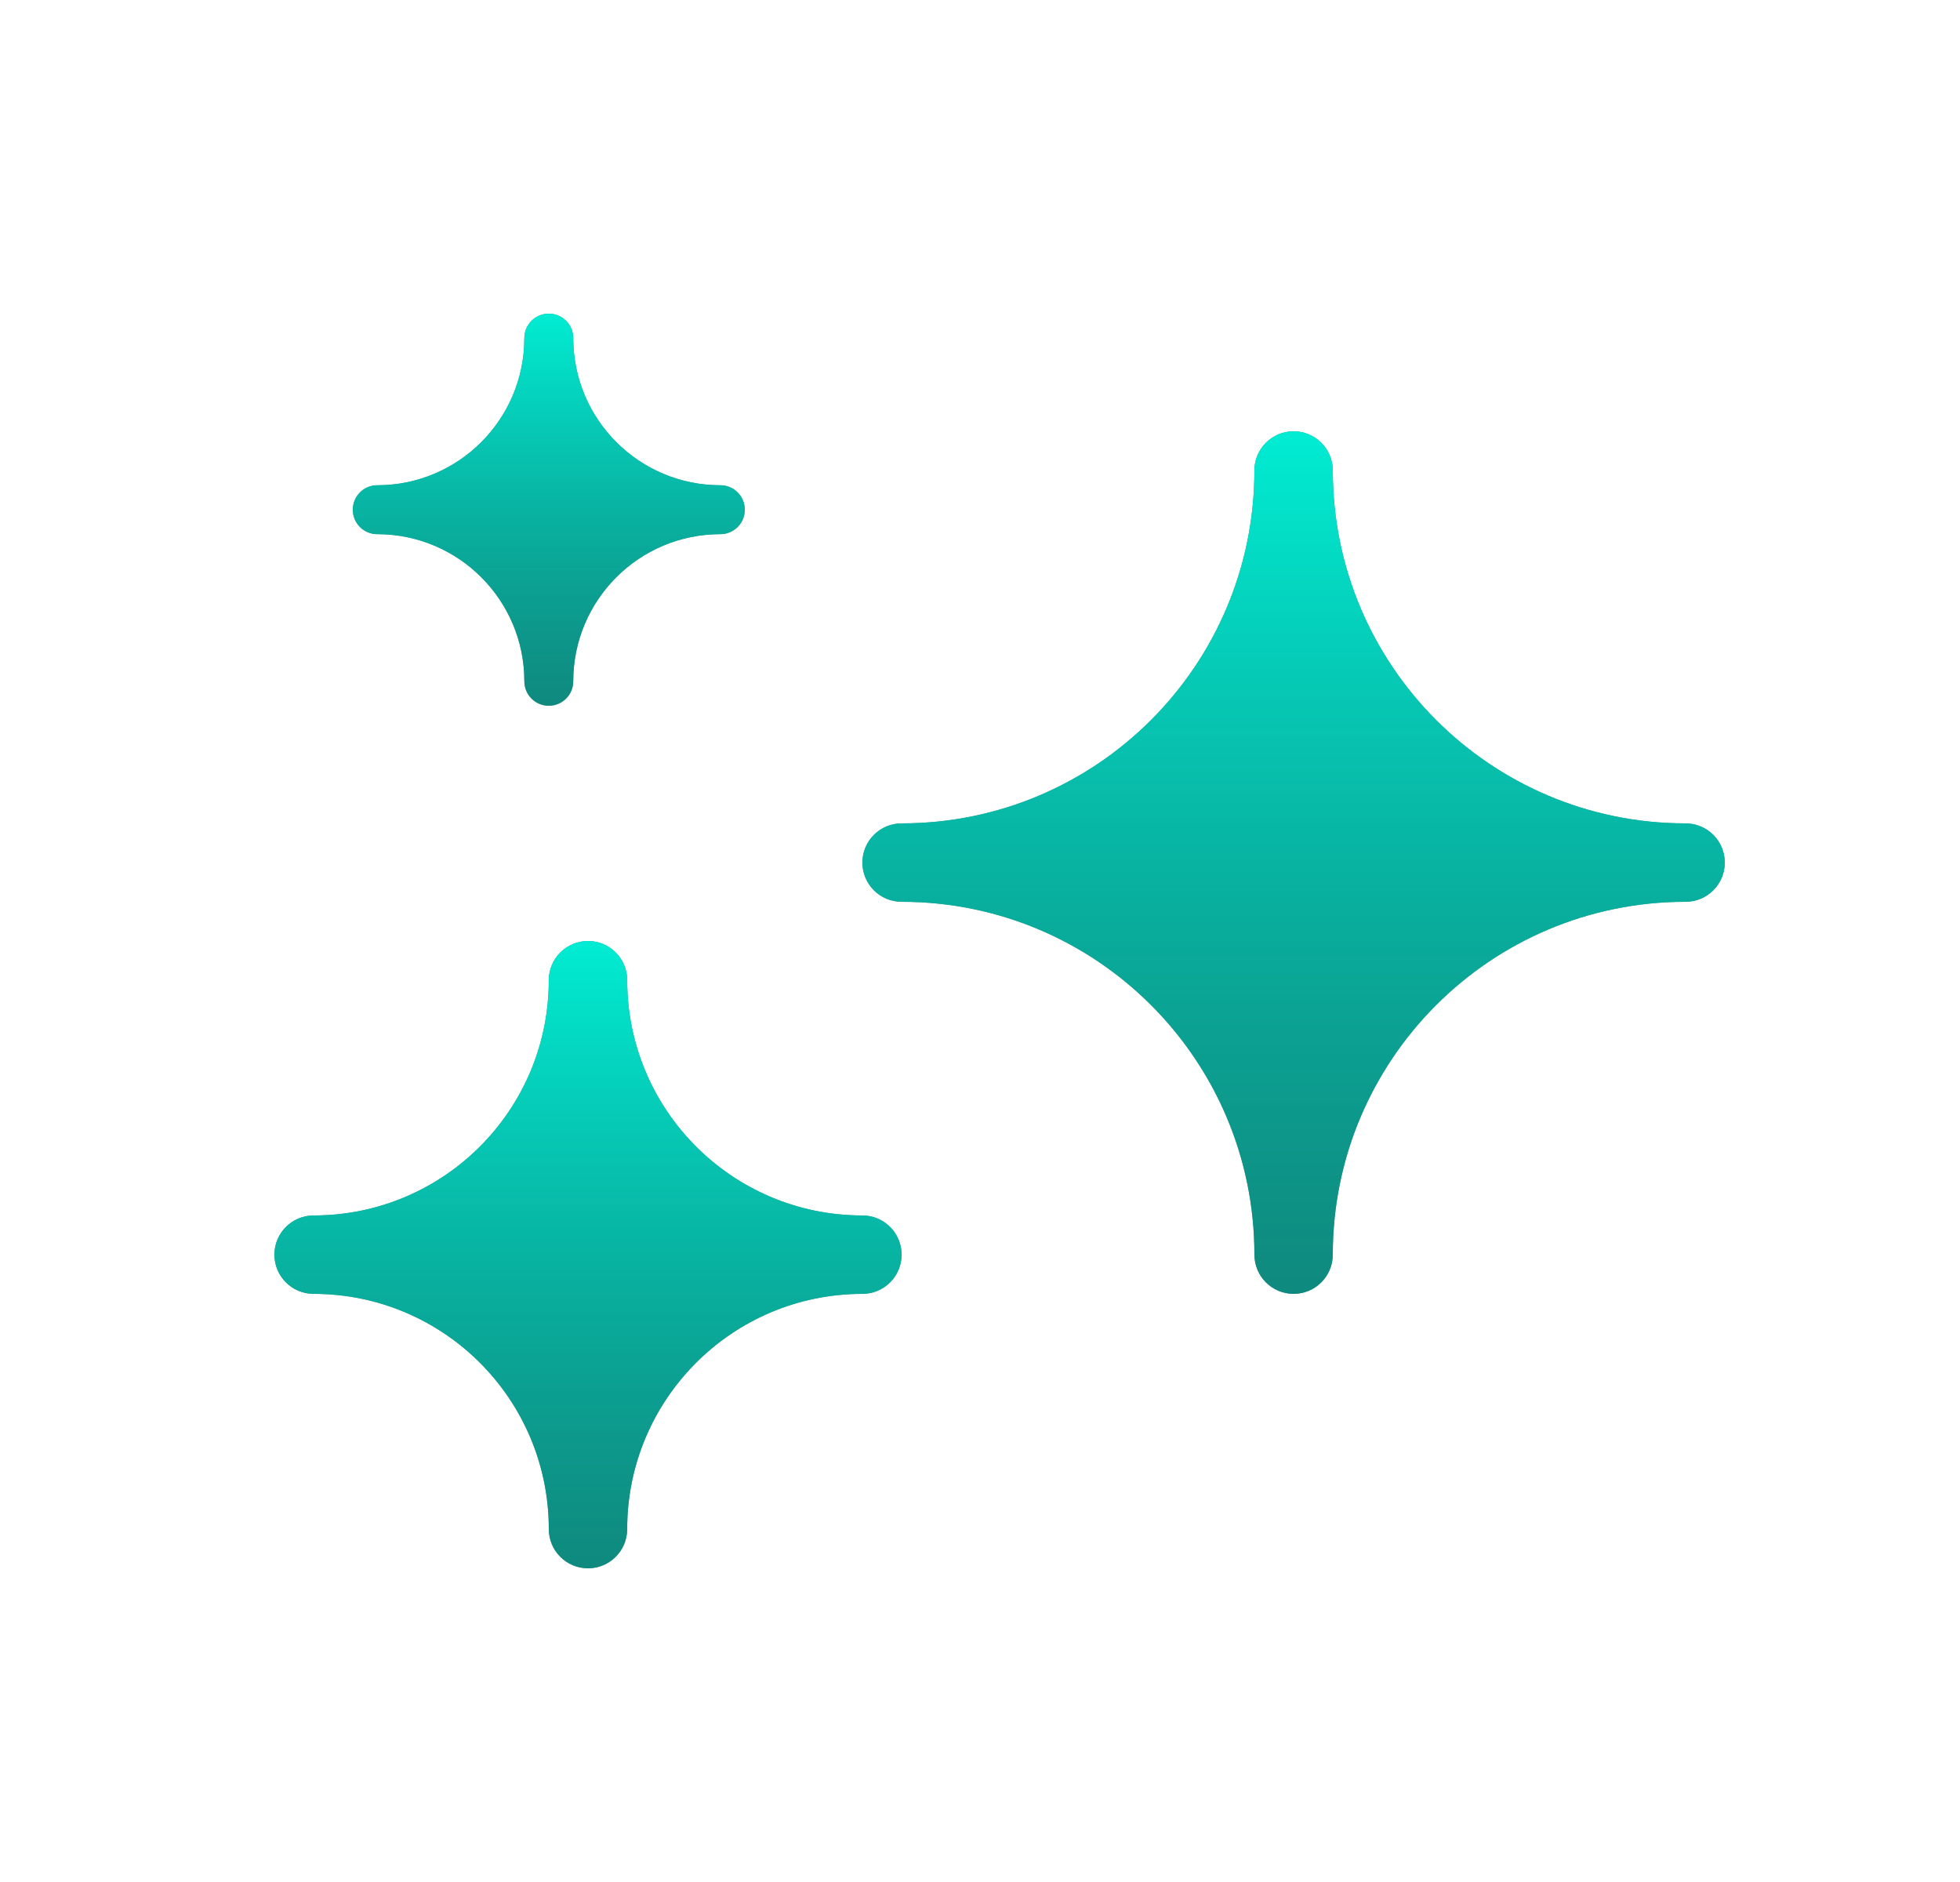<svg width="25" height="24" viewBox="0 0 25 24" fill="none" xmlns="http://www.w3.org/2000/svg">
<path style="mix-blend-mode:screen" d="M9.5 6.5C9.5 6.327 9.36 6.188 9.188 6.188C8.152 6.188 7.312 5.348 7.312 4.312C7.312 4.14 7.173 4 7 4C6.827 4 6.688 4.14 6.688 4.312C6.688 5.348 5.848 6.188 4.812 6.188C4.64 6.188 4.5 6.327 4.5 6.5C4.5 6.673 4.64 6.812 4.812 6.812C5.848 6.812 6.688 7.652 6.688 8.688C6.688 8.86 6.827 9 7 9C7.173 9 7.312 8.86 7.312 8.688C7.312 7.652 8.152 6.812 9.188 6.812C9.36 6.812 9.5 6.673 9.5 6.5Z" fill="#348D88"/>
<path d="M9.5 6.5C9.5 6.327 9.36 6.188 9.188 6.188C8.152 6.188 7.312 5.348 7.312 4.312C7.312 4.14 7.173 4 7 4C6.827 4 6.688 4.14 6.688 4.312C6.688 5.348 5.848 6.188 4.812 6.188C4.64 6.188 4.5 6.327 4.5 6.5C4.5 6.673 4.64 6.812 4.812 6.812C5.848 6.812 6.688 7.652 6.688 8.688C6.688 8.86 6.827 9 7 9C7.173 9 7.312 8.86 7.312 8.688C7.312 7.652 8.152 6.812 9.188 6.812C9.36 6.812 9.5 6.673 9.5 6.5Z" fill="url(#paint0_linear_3282_40634)"/>
<path style="mix-blend-mode:screen" d="M17 6C17 5.724 16.776 5.5 16.5 5.5C16.224 5.5 16 5.724 16 6C16 8.485 13.985 10.5 11.5 10.5C11.224 10.5 11 10.724 11 11C11 11.276 11.224 11.5 11.5 11.5C13.985 11.5 16 13.514 16 16C16 16.276 16.224 16.5 16.5 16.5C16.776 16.5 17 16.276 17 16C17 13.514 19.014 11.5 21.5 11.5C21.776 11.5 22 11.276 22 11C22 10.724 21.776 10.5 21.5 10.5C19.014 10.5 17 8.485 17 6Z" fill="#348D88"/>
<path d="M17 6C17 5.724 16.776 5.5 16.5 5.5C16.224 5.5 16 5.724 16 6C16 8.485 13.985 10.5 11.5 10.5C11.224 10.5 11 10.724 11 11C11 11.276 11.224 11.5 11.5 11.5C13.985 11.5 16 13.514 16 16C16 16.276 16.224 16.5 16.5 16.5C16.776 16.5 17 16.276 17 16C17 13.514 19.014 11.5 21.5 11.5C21.776 11.5 22 11.276 22 11C22 10.724 21.776 10.5 21.5 10.5C19.014 10.5 17 8.485 17 6Z" fill="url(#paint1_linear_3282_40634)"/>
<path style="mix-blend-mode:screen" d="M8 12.5C8 12.224 7.776 12 7.5 12C7.224 12 7 12.224 7 12.5C7 14.157 5.657 15.5 4 15.5C3.724 15.5 3.5 15.724 3.5 16C3.5 16.276 3.724 16.5 4 16.5C5.657 16.5 7 17.843 7 19.5C7 19.776 7.224 20 7.5 20C7.776 20 8 19.776 8 19.5C8 17.843 9.343 16.5 11 16.5C11.276 16.5 11.5 16.276 11.5 16C11.5 15.724 11.276 15.5 11 15.5C9.343 15.5 8 14.157 8 12.5Z" fill="#348D88"/>
<path d="M8 12.5C8 12.224 7.776 12 7.5 12C7.224 12 7 12.224 7 12.5C7 14.157 5.657 15.5 4 15.5C3.724 15.5 3.5 15.724 3.5 16C3.5 16.276 3.724 16.5 4 16.5C5.657 16.5 7 17.843 7 19.5C7 19.776 7.224 20 7.5 20C7.776 20 8 19.776 8 19.5C8 17.843 9.343 16.5 11 16.5C11.276 16.5 11.5 16.276 11.5 16C11.5 15.724 11.276 15.5 11 15.5C9.343 15.5 8 14.157 8 12.5Z" fill="url(#paint2_linear_3282_40634)"/>
<defs>
<linearGradient id="paint0_linear_3282_40634" x1="7" y1="4" x2="7" y2="9" gradientUnits="userSpaceOnUse">
<stop stop-color="#01ECD3"/>
<stop offset="1" stop-color="#00887A" stop-opacity="0.7"/>
</linearGradient>
<linearGradient id="paint1_linear_3282_40634" x1="16.5" y1="5.5" x2="16.5" y2="16.5" gradientUnits="userSpaceOnUse">
<stop stop-color="#01ECD3"/>
<stop offset="1" stop-color="#00887A" stop-opacity="0.7"/>
</linearGradient>
<linearGradient id="paint2_linear_3282_40634" x1="7.5" y1="12" x2="7.5" y2="20" gradientUnits="userSpaceOnUse">
<stop stop-color="#01ECD3"/>
<stop offset="1" stop-color="#00887A" stop-opacity="0.7"/>
</linearGradient>
</defs>
</svg>
